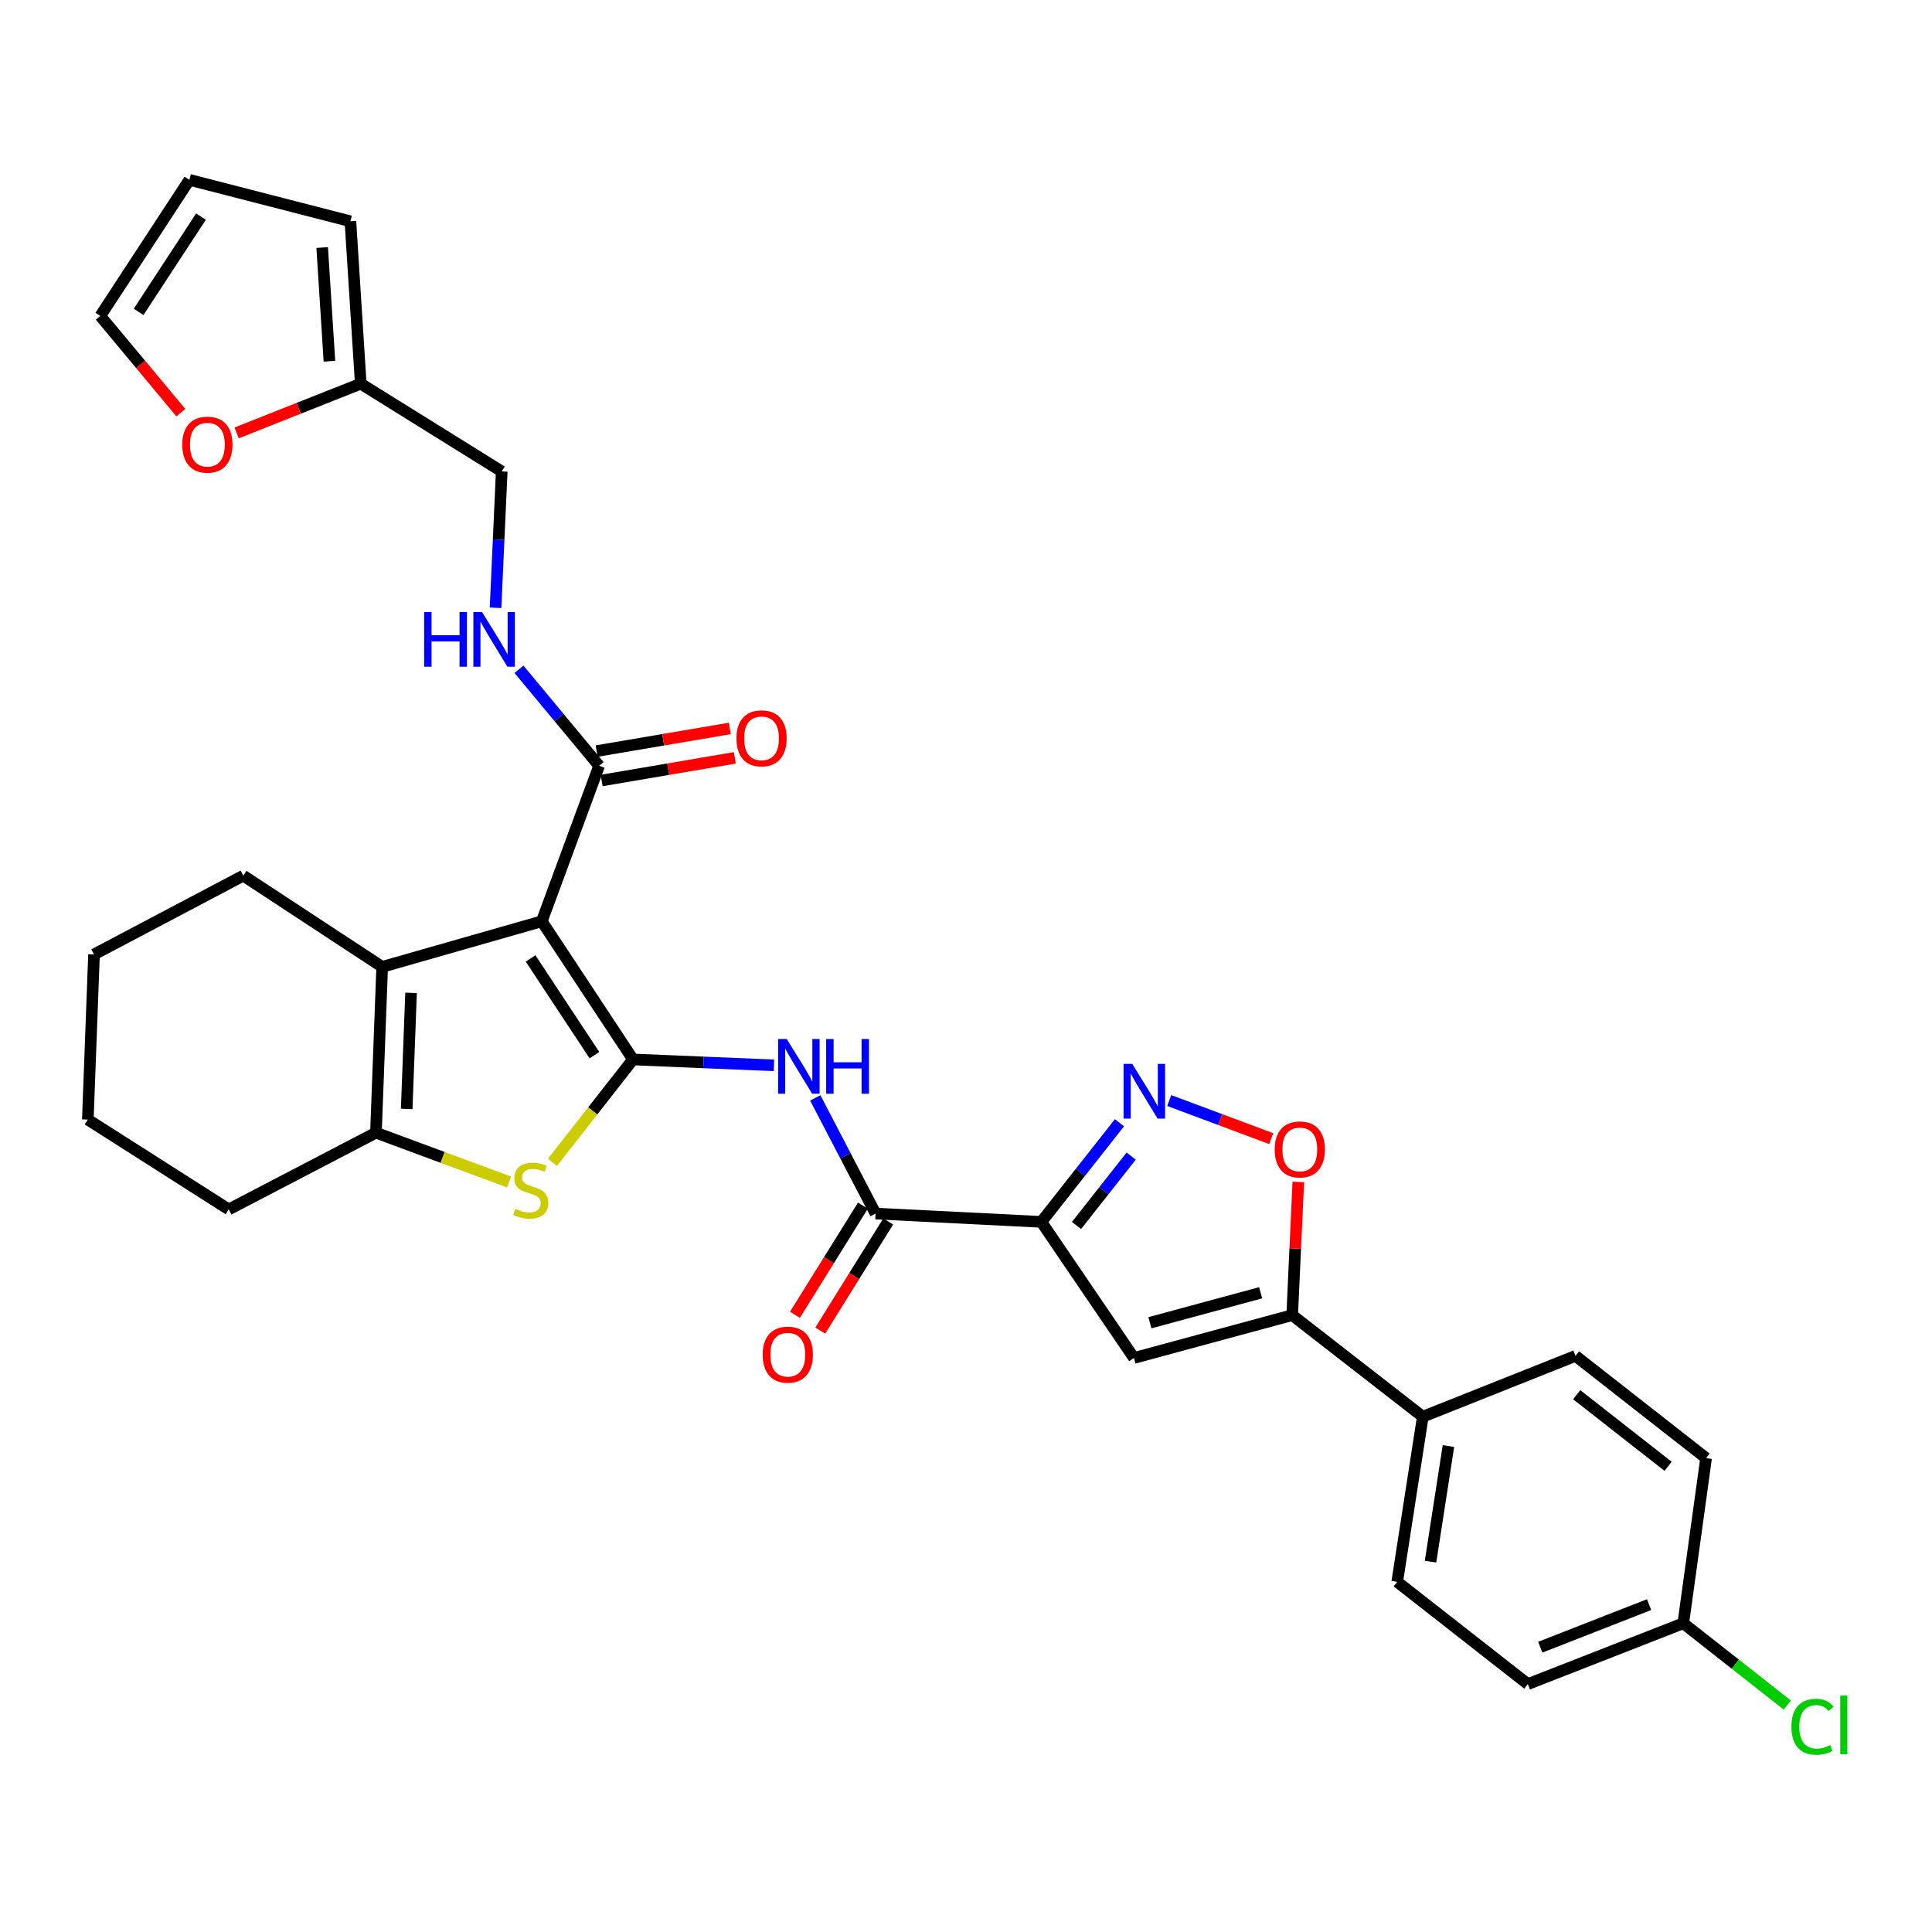 <?xml version='1.0' encoding='iso-8859-1'?>
<svg version='1.1' baseProfile='full'
              xmlns='http://www.w3.org/2000/svg'
                      xmlns:rdkit='http://www.rdkit.org/xml'
                      xmlns:xlink='http://www.w3.org/1999/xlink'
                  xml:space='preserve'
width='1000px' height='1000px' viewBox='0 0 1000 1000'>
<!-- END OF HEADER -->
<rect style='opacity:1.0;fill:#FFFFFF;stroke:none' width='1000' height='1000' x='0' y='0'> </rect>
<path class='bond-0' d='M 327.648,548.38 L 280.432,476.854' style='fill:none;fill-rule:evenodd;stroke:#000000;stroke-width:6px;stroke-linecap:butt;stroke-linejoin:miter;stroke-opacity:1' />
<path class='bond-0' d='M 307.679,546.158 L 274.628,496.09' style='fill:none;fill-rule:evenodd;stroke:#000000;stroke-width:6px;stroke-linecap:butt;stroke-linejoin:miter;stroke-opacity:1' />
<path class='bond-2' d='M 327.648,548.38 L 306.792,575.005' style='fill:none;fill-rule:evenodd;stroke:#000000;stroke-width:6px;stroke-linecap:butt;stroke-linejoin:miter;stroke-opacity:1' />
<path class='bond-2' d='M 306.792,575.005 L 285.937,601.629' style='fill:none;fill-rule:evenodd;stroke:#CCCC00;stroke-width:6px;stroke-linecap:butt;stroke-linejoin:miter;stroke-opacity:1' />
<path class='bond-5' d='M 327.648,548.38 L 364.121,549.9' style='fill:none;fill-rule:evenodd;stroke:#000000;stroke-width:6px;stroke-linecap:butt;stroke-linejoin:miter;stroke-opacity:1' />
<path class='bond-5' d='M 364.121,549.9 L 400.595,551.42' style='fill:none;fill-rule:evenodd;stroke:#0000FF;stroke-width:6px;stroke-linecap:butt;stroke-linejoin:miter;stroke-opacity:1' />
<path class='bond-3' d='M 280.432,476.854 L 197.814,500.445' style='fill:none;fill-rule:evenodd;stroke:#000000;stroke-width:6px;stroke-linecap:butt;stroke-linejoin:miter;stroke-opacity:1' />
<path class='bond-10' d='M 280.432,476.854 L 310.113,396.372' style='fill:none;fill-rule:evenodd;stroke:#000000;stroke-width:6px;stroke-linecap:butt;stroke-linejoin:miter;stroke-opacity:1' />
<path class='bond-1' d='M 539.001,632.44 L 453.183,628.142' style='fill:none;fill-rule:evenodd;stroke:#000000;stroke-width:6px;stroke-linecap:butt;stroke-linejoin:miter;stroke-opacity:1' />
<path class='bond-4' d='M 539.001,632.44 L 559.22,606.789' style='fill:none;fill-rule:evenodd;stroke:#000000;stroke-width:6px;stroke-linecap:butt;stroke-linejoin:miter;stroke-opacity:1' />
<path class='bond-4' d='M 559.22,606.789 L 579.44,581.137' style='fill:none;fill-rule:evenodd;stroke:#0000FF;stroke-width:6px;stroke-linecap:butt;stroke-linejoin:miter;stroke-opacity:1' />
<path class='bond-4' d='M 557.193,634.303 L 571.347,616.347' style='fill:none;fill-rule:evenodd;stroke:#000000;stroke-width:6px;stroke-linecap:butt;stroke-linejoin:miter;stroke-opacity:1' />
<path class='bond-4' d='M 571.347,616.347 L 585.5,598.392' style='fill:none;fill-rule:evenodd;stroke:#0000FF;stroke-width:6px;stroke-linecap:butt;stroke-linejoin:miter;stroke-opacity:1' />
<path class='bond-6' d='M 539.001,632.44 L 586.928,702.885' style='fill:none;fill-rule:evenodd;stroke:#000000;stroke-width:6px;stroke-linecap:butt;stroke-linejoin:miter;stroke-opacity:1' />
<path class='bond-7' d='M 263.495,611.806 L 229.042,599.043' style='fill:none;fill-rule:evenodd;stroke:#CCCC00;stroke-width:6px;stroke-linecap:butt;stroke-linejoin:miter;stroke-opacity:1' />
<path class='bond-7' d='M 229.042,599.043 L 194.589,586.28' style='fill:none;fill-rule:evenodd;stroke:#000000;stroke-width:6px;stroke-linecap:butt;stroke-linejoin:miter;stroke-opacity:1' />
<path class='bond-25' d='M 197.814,500.445 L 125.928,453.238' style='fill:none;fill-rule:evenodd;stroke:#000000;stroke-width:6px;stroke-linecap:butt;stroke-linejoin:miter;stroke-opacity:1' />
<path class='bond-32' d='M 197.814,500.445 L 194.589,586.28' style='fill:none;fill-rule:evenodd;stroke:#000000;stroke-width:6px;stroke-linecap:butt;stroke-linejoin:miter;stroke-opacity:1' />
<path class='bond-32' d='M 212.761,513.9 L 210.503,573.984' style='fill:none;fill-rule:evenodd;stroke:#000000;stroke-width:6px;stroke-linecap:butt;stroke-linejoin:miter;stroke-opacity:1' />
<path class='bond-11' d='M 605.185,569.637 L 631.577,579.492' style='fill:none;fill-rule:evenodd;stroke:#0000FF;stroke-width:6px;stroke-linecap:butt;stroke-linejoin:miter;stroke-opacity:1' />
<path class='bond-11' d='M 631.577,579.492 L 657.968,589.347' style='fill:none;fill-rule:evenodd;stroke:#FF0000;stroke-width:6px;stroke-linecap:butt;stroke-linejoin:miter;stroke-opacity:1' />
<path class='bond-8' d='M 421.981,568.265 L 437.582,598.204' style='fill:none;fill-rule:evenodd;stroke:#0000FF;stroke-width:6px;stroke-linecap:butt;stroke-linejoin:miter;stroke-opacity:1' />
<path class='bond-8' d='M 437.582,598.204 L 453.183,628.142' style='fill:none;fill-rule:evenodd;stroke:#000000;stroke-width:6px;stroke-linecap:butt;stroke-linejoin:miter;stroke-opacity:1' />
<path class='bond-9' d='M 586.928,702.885 L 668.834,680.71' style='fill:none;fill-rule:evenodd;stroke:#000000;stroke-width:6px;stroke-linecap:butt;stroke-linejoin:miter;stroke-opacity:1' />
<path class='bond-9' d='M 595.179,684.654 L 652.513,669.132' style='fill:none;fill-rule:evenodd;stroke:#000000;stroke-width:6px;stroke-linecap:butt;stroke-linejoin:miter;stroke-opacity:1' />
<path class='bond-28' d='M 194.589,586.28 L 118.405,625.989' style='fill:none;fill-rule:evenodd;stroke:#000000;stroke-width:6px;stroke-linecap:butt;stroke-linejoin:miter;stroke-opacity:1' />
<path class='bond-16' d='M 446.629,624.06 L 429.042,652.301' style='fill:none;fill-rule:evenodd;stroke:#000000;stroke-width:6px;stroke-linecap:butt;stroke-linejoin:miter;stroke-opacity:1' />
<path class='bond-16' d='M 429.042,652.301 L 411.455,680.542' style='fill:none;fill-rule:evenodd;stroke:#FF0000;stroke-width:6px;stroke-linecap:butt;stroke-linejoin:miter;stroke-opacity:1' />
<path class='bond-16' d='M 459.736,632.223 L 442.149,660.464' style='fill:none;fill-rule:evenodd;stroke:#000000;stroke-width:6px;stroke-linecap:butt;stroke-linejoin:miter;stroke-opacity:1' />
<path class='bond-16' d='M 442.149,660.464 L 424.562,688.705' style='fill:none;fill-rule:evenodd;stroke:#FF0000;stroke-width:6px;stroke-linecap:butt;stroke-linejoin:miter;stroke-opacity:1' />
<path class='bond-14' d='M 668.834,680.71 L 736.44,733.278' style='fill:none;fill-rule:evenodd;stroke:#000000;stroke-width:6px;stroke-linecap:butt;stroke-linejoin:miter;stroke-opacity:1' />
<path class='bond-34' d='M 668.834,680.71 L 670.415,646.246' style='fill:none;fill-rule:evenodd;stroke:#000000;stroke-width:6px;stroke-linecap:butt;stroke-linejoin:miter;stroke-opacity:1' />
<path class='bond-34' d='M 670.415,646.246 L 671.996,611.783' style='fill:none;fill-rule:evenodd;stroke:#FF0000;stroke-width:6px;stroke-linecap:butt;stroke-linejoin:miter;stroke-opacity:1' />
<path class='bond-12' d='M 310.113,396.372 L 289.366,371.395' style='fill:none;fill-rule:evenodd;stroke:#000000;stroke-width:6px;stroke-linecap:butt;stroke-linejoin:miter;stroke-opacity:1' />
<path class='bond-12' d='M 289.366,371.395 L 268.619,346.418' style='fill:none;fill-rule:evenodd;stroke:#0000FF;stroke-width:6px;stroke-linecap:butt;stroke-linejoin:miter;stroke-opacity:1' />
<path class='bond-17' d='M 311.408,403.984 L 345.867,398.124' style='fill:none;fill-rule:evenodd;stroke:#000000;stroke-width:6px;stroke-linecap:butt;stroke-linejoin:miter;stroke-opacity:1' />
<path class='bond-17' d='M 345.867,398.124 L 380.327,392.265' style='fill:none;fill-rule:evenodd;stroke:#FF0000;stroke-width:6px;stroke-linecap:butt;stroke-linejoin:miter;stroke-opacity:1' />
<path class='bond-17' d='M 308.819,388.761 L 343.279,382.902' style='fill:none;fill-rule:evenodd;stroke:#000000;stroke-width:6px;stroke-linecap:butt;stroke-linejoin:miter;stroke-opacity:1' />
<path class='bond-17' d='M 343.279,382.902 L 377.738,377.042' style='fill:none;fill-rule:evenodd;stroke:#FF0000;stroke-width:6px;stroke-linecap:butt;stroke-linejoin:miter;stroke-opacity:1' />
<path class='bond-21' d='M 256.493,314.593 L 258.091,279.307' style='fill:none;fill-rule:evenodd;stroke:#0000FF;stroke-width:6px;stroke-linecap:butt;stroke-linejoin:miter;stroke-opacity:1' />
<path class='bond-21' d='M 258.091,279.307 L 259.69,244.021' style='fill:none;fill-rule:evenodd;stroke:#000000;stroke-width:6px;stroke-linecap:butt;stroke-linejoin:miter;stroke-opacity:1' />
<path class='bond-13' d='M 186.723,198.599 L 259.69,244.021' style='fill:none;fill-rule:evenodd;stroke:#000000;stroke-width:6px;stroke-linecap:butt;stroke-linejoin:miter;stroke-opacity:1' />
<path class='bond-15' d='M 186.723,198.599 L 154.594,211.336' style='fill:none;fill-rule:evenodd;stroke:#000000;stroke-width:6px;stroke-linecap:butt;stroke-linejoin:miter;stroke-opacity:1' />
<path class='bond-15' d='M 154.594,211.336 L 122.465,224.073' style='fill:none;fill-rule:evenodd;stroke:#FF0000;stroke-width:6px;stroke-linecap:butt;stroke-linejoin:miter;stroke-opacity:1' />
<path class='bond-18' d='M 186.723,198.599 L 181.37,114.54' style='fill:none;fill-rule:evenodd;stroke:#000000;stroke-width:6px;stroke-linecap:butt;stroke-linejoin:miter;stroke-opacity:1' />
<path class='bond-18' d='M 170.51,186.971 L 166.763,128.13' style='fill:none;fill-rule:evenodd;stroke:#000000;stroke-width:6px;stroke-linecap:butt;stroke-linejoin:miter;stroke-opacity:1' />
<path class='bond-22' d='M 736.44,733.278 L 723.195,818.761' style='fill:none;fill-rule:evenodd;stroke:#000000;stroke-width:6px;stroke-linecap:butt;stroke-linejoin:miter;stroke-opacity:1' />
<path class='bond-22' d='M 749.712,748.465 L 740.44,808.303' style='fill:none;fill-rule:evenodd;stroke:#000000;stroke-width:6px;stroke-linecap:butt;stroke-linejoin:miter;stroke-opacity:1' />
<path class='bond-23' d='M 736.44,733.278 L 815.472,701.804' style='fill:none;fill-rule:evenodd;stroke:#000000;stroke-width:6px;stroke-linecap:butt;stroke-linejoin:miter;stroke-opacity:1' />
<path class='bond-19' d='M 93.596,213.588 L 72.751,188.568' style='fill:none;fill-rule:evenodd;stroke:#FF0000;stroke-width:6px;stroke-linecap:butt;stroke-linejoin:miter;stroke-opacity:1' />
<path class='bond-19' d='M 72.751,188.568 L 51.906,163.548' style='fill:none;fill-rule:evenodd;stroke:#000000;stroke-width:6px;stroke-linecap:butt;stroke-linejoin:miter;stroke-opacity:1' />
<path class='bond-20' d='M 181.37,114.54 L 98.031,93.085' style='fill:none;fill-rule:evenodd;stroke:#000000;stroke-width:6px;stroke-linecap:butt;stroke-linejoin:miter;stroke-opacity:1' />
<path class='bond-35' d='M 51.906,163.548 L 98.031,93.085' style='fill:none;fill-rule:evenodd;stroke:#000000;stroke-width:6px;stroke-linecap:butt;stroke-linejoin:miter;stroke-opacity:1' />
<path class='bond-35' d='M 71.743,161.435 L 104.031,112.112' style='fill:none;fill-rule:evenodd;stroke:#000000;stroke-width:6px;stroke-linecap:butt;stroke-linejoin:miter;stroke-opacity:1' />
<path class='bond-27' d='M 723.195,818.761 L 790.801,871.689' style='fill:none;fill-rule:evenodd;stroke:#000000;stroke-width:6px;stroke-linecap:butt;stroke-linejoin:miter;stroke-opacity:1' />
<path class='bond-26' d='M 815.472,701.804 L 883.069,754.732' style='fill:none;fill-rule:evenodd;stroke:#000000;stroke-width:6px;stroke-linecap:butt;stroke-linejoin:miter;stroke-opacity:1' />
<path class='bond-26' d='M 816.092,721.901 L 863.41,758.951' style='fill:none;fill-rule:evenodd;stroke:#000000;stroke-width:6px;stroke-linecap:butt;stroke-linejoin:miter;stroke-opacity:1' />
<path class='bond-24' d='M 871.265,840.207 L 883.069,754.732' style='fill:none;fill-rule:evenodd;stroke:#000000;stroke-width:6px;stroke-linecap:butt;stroke-linejoin:miter;stroke-opacity:1' />
<path class='bond-29' d='M 871.265,840.207 L 898.185,861.371' style='fill:none;fill-rule:evenodd;stroke:#000000;stroke-width:6px;stroke-linecap:butt;stroke-linejoin:miter;stroke-opacity:1' />
<path class='bond-29' d='M 898.185,861.371 L 925.104,882.535' style='fill:none;fill-rule:evenodd;stroke:#00CC00;stroke-width:6px;stroke-linecap:butt;stroke-linejoin:miter;stroke-opacity:1' />
<path class='bond-36' d='M 871.265,840.207 L 790.801,871.689' style='fill:none;fill-rule:evenodd;stroke:#000000;stroke-width:6px;stroke-linecap:butt;stroke-linejoin:miter;stroke-opacity:1' />
<path class='bond-36' d='M 853.57,830.55 L 797.244,852.587' style='fill:none;fill-rule:evenodd;stroke:#000000;stroke-width:6px;stroke-linecap:butt;stroke-linejoin:miter;stroke-opacity:1' />
<path class='bond-30' d='M 125.928,453.238 L 48.663,494.011' style='fill:none;fill-rule:evenodd;stroke:#000000;stroke-width:6px;stroke-linecap:butt;stroke-linejoin:miter;stroke-opacity:1' />
<path class='bond-31' d='M 118.405,625.989 L 45.455,579.485' style='fill:none;fill-rule:evenodd;stroke:#000000;stroke-width:6px;stroke-linecap:butt;stroke-linejoin:miter;stroke-opacity:1' />
<path class='bond-33' d='M 48.663,494.011 L 45.455,579.485' style='fill:none;fill-rule:evenodd;stroke:#000000;stroke-width:6px;stroke-linecap:butt;stroke-linejoin:miter;stroke-opacity:1' />
<path  class='atom-3' d='M 266.711 625.681
Q 267.031 625.801, 268.351 626.361
Q 269.671 626.921, 271.111 627.281
Q 272.591 627.601, 274.031 627.601
Q 276.711 627.601, 278.271 626.321
Q 279.831 625.001, 279.831 622.721
Q 279.831 621.161, 279.031 620.201
Q 278.271 619.241, 277.071 618.721
Q 275.871 618.201, 273.871 617.601
Q 271.351 616.841, 269.831 616.121
Q 268.351 615.401, 267.271 613.881
Q 266.231 612.361, 266.231 609.801
Q 266.231 606.241, 268.631 604.041
Q 271.071 601.841, 275.871 601.841
Q 279.151 601.841, 282.871 603.401
L 281.951 606.481
Q 278.551 605.081, 275.991 605.081
Q 273.231 605.081, 271.711 606.241
Q 270.191 607.361, 270.231 609.321
Q 270.231 610.841, 270.991 611.761
Q 271.791 612.681, 272.911 613.201
Q 274.071 613.721, 275.991 614.321
Q 278.551 615.121, 280.071 615.921
Q 281.591 616.721, 282.671 618.361
Q 283.791 619.961, 283.791 622.721
Q 283.791 626.641, 281.151 628.761
Q 278.551 630.841, 274.191 630.841
Q 271.671 630.841, 269.751 630.281
Q 267.871 629.761, 265.631 628.841
L 266.711 625.681
' fill='#CCCC00'/>
<path  class='atom-5' d='M 586.038 550.665
L 595.318 565.665
Q 596.238 567.145, 597.718 569.825
Q 599.198 572.505, 599.278 572.665
L 599.278 550.665
L 603.038 550.665
L 603.038 578.985
L 599.158 578.985
L 589.198 562.585
Q 588.038 560.665, 586.798 558.465
Q 585.598 556.265, 585.238 555.585
L 585.238 578.985
L 581.558 578.985
L 581.558 550.665
L 586.038 550.665
' fill='#0000FF'/>
<path  class='atom-6' d='M 407.222 537.798
L 416.502 552.798
Q 417.422 554.278, 418.902 556.958
Q 420.382 559.638, 420.462 559.798
L 420.462 537.798
L 424.222 537.798
L 424.222 566.118
L 420.342 566.118
L 410.382 549.718
Q 409.222 547.798, 407.982 545.598
Q 406.782 543.398, 406.422 542.718
L 406.422 566.118
L 402.742 566.118
L 402.742 537.798
L 407.222 537.798
' fill='#0000FF'/>
<path  class='atom-6' d='M 427.622 537.798
L 431.462 537.798
L 431.462 549.838
L 445.942 549.838
L 445.942 537.798
L 449.782 537.798
L 449.782 566.118
L 445.942 566.118
L 445.942 553.038
L 431.462 553.038
L 431.462 566.118
L 427.622 566.118
L 427.622 537.798
' fill='#0000FF'/>
<path  class='atom-12' d='M 659.771 594.955
Q 659.771 588.155, 663.131 584.355
Q 666.491 580.555, 672.771 580.555
Q 679.051 580.555, 682.411 584.355
Q 685.771 588.155, 685.771 594.955
Q 685.771 601.835, 682.371 605.755
Q 678.971 609.635, 672.771 609.635
Q 666.531 609.635, 663.131 605.755
Q 659.771 601.875, 659.771 594.955
M 672.771 606.435
Q 677.091 606.435, 679.411 603.555
Q 681.771 600.635, 681.771 594.955
Q 681.771 589.395, 679.411 586.595
Q 677.091 583.755, 672.771 583.755
Q 668.451 583.755, 666.091 586.555
Q 663.771 589.355, 663.771 594.955
Q 663.771 600.675, 666.091 603.555
Q 668.451 606.435, 672.771 606.435
' fill='#FF0000'/>
<path  class='atom-13' d='M 219.532 316.768
L 223.372 316.768
L 223.372 328.808
L 237.852 328.808
L 237.852 316.768
L 241.692 316.768
L 241.692 345.088
L 237.852 345.088
L 237.852 332.008
L 223.372 332.008
L 223.372 345.088
L 219.532 345.088
L 219.532 316.768
' fill='#0000FF'/>
<path  class='atom-13' d='M 249.492 316.768
L 258.772 331.768
Q 259.692 333.248, 261.172 335.928
Q 262.652 338.608, 262.732 338.768
L 262.732 316.768
L 266.492 316.768
L 266.492 345.088
L 262.612 345.088
L 252.652 328.688
Q 251.492 326.768, 250.252 324.568
Q 249.052 322.368, 248.692 321.688
L 248.692 345.088
L 245.012 345.088
L 245.012 316.768
L 249.492 316.768
' fill='#0000FF'/>
<path  class='atom-16' d='M 94.33 230.153
Q 94.33 223.353, 97.69 219.553
Q 101.05 215.753, 107.33 215.753
Q 113.61 215.753, 116.97 219.553
Q 120.33 223.353, 120.33 230.153
Q 120.33 237.033, 116.93 240.953
Q 113.53 244.833, 107.33 244.833
Q 101.09 244.833, 97.69 240.953
Q 94.33 237.073, 94.33 230.153
M 107.33 241.633
Q 111.65 241.633, 113.97 238.753
Q 116.33 235.833, 116.33 230.153
Q 116.33 224.593, 113.97 221.793
Q 111.65 218.953, 107.33 218.953
Q 103.01 218.953, 100.65 221.753
Q 98.33 224.553, 98.33 230.153
Q 98.33 235.873, 100.65 238.753
Q 103.01 241.633, 107.33 241.633
' fill='#FF0000'/>
<path  class='atom-17' d='M 394.752 701.172
Q 394.752 694.372, 398.112 690.572
Q 401.472 686.772, 407.752 686.772
Q 414.032 686.772, 417.392 690.572
Q 420.752 694.372, 420.752 701.172
Q 420.752 708.052, 417.352 711.972
Q 413.952 715.852, 407.752 715.852
Q 401.512 715.852, 398.112 711.972
Q 394.752 708.092, 394.752 701.172
M 407.752 712.652
Q 412.072 712.652, 414.392 709.772
Q 416.752 706.852, 416.752 701.172
Q 416.752 695.612, 414.392 692.812
Q 412.072 689.972, 407.752 689.972
Q 403.432 689.972, 401.072 692.772
Q 398.752 695.572, 398.752 701.172
Q 398.752 706.892, 401.072 709.772
Q 403.432 712.652, 407.752 712.652
' fill='#FF0000'/>
<path  class='atom-18' d='M 381.164 382.161
Q 381.164 375.361, 384.524 371.561
Q 387.884 367.761, 394.164 367.761
Q 400.444 367.761, 403.804 371.561
Q 407.164 375.361, 407.164 382.161
Q 407.164 389.041, 403.764 392.961
Q 400.364 396.841, 394.164 396.841
Q 387.924 396.841, 384.524 392.961
Q 381.164 389.081, 381.164 382.161
M 394.164 393.641
Q 398.484 393.641, 400.804 390.761
Q 403.164 387.841, 403.164 382.161
Q 403.164 376.601, 400.804 373.801
Q 398.484 370.961, 394.164 370.961
Q 389.844 370.961, 387.484 373.761
Q 385.164 376.561, 385.164 382.161
Q 385.164 387.881, 387.484 390.761
Q 389.844 393.641, 394.164 393.641
' fill='#FF0000'/>
<path  class='atom-30' d='M 927.231 893.772
Q 927.231 886.732, 930.511 883.052
Q 933.831 879.332, 940.111 879.332
Q 945.951 879.332, 949.071 883.452
L 946.431 885.612
Q 944.151 882.612, 940.111 882.612
Q 935.831 882.612, 933.551 885.492
Q 931.311 888.332, 931.311 893.772
Q 931.311 899.372, 933.631 902.252
Q 935.991 905.132, 940.551 905.132
Q 943.671 905.132, 947.311 903.252
L 948.431 906.252
Q 946.951 907.212, 944.711 907.772
Q 942.471 908.332, 939.991 908.332
Q 933.831 908.332, 930.511 904.572
Q 927.231 900.812, 927.231 893.772
' fill='#00CC00'/>
<path  class='atom-30' d='M 952.511 877.612
L 956.191 877.612
L 956.191 907.972
L 952.511 907.972
L 952.511 877.612
' fill='#00CC00'/>
</svg>
